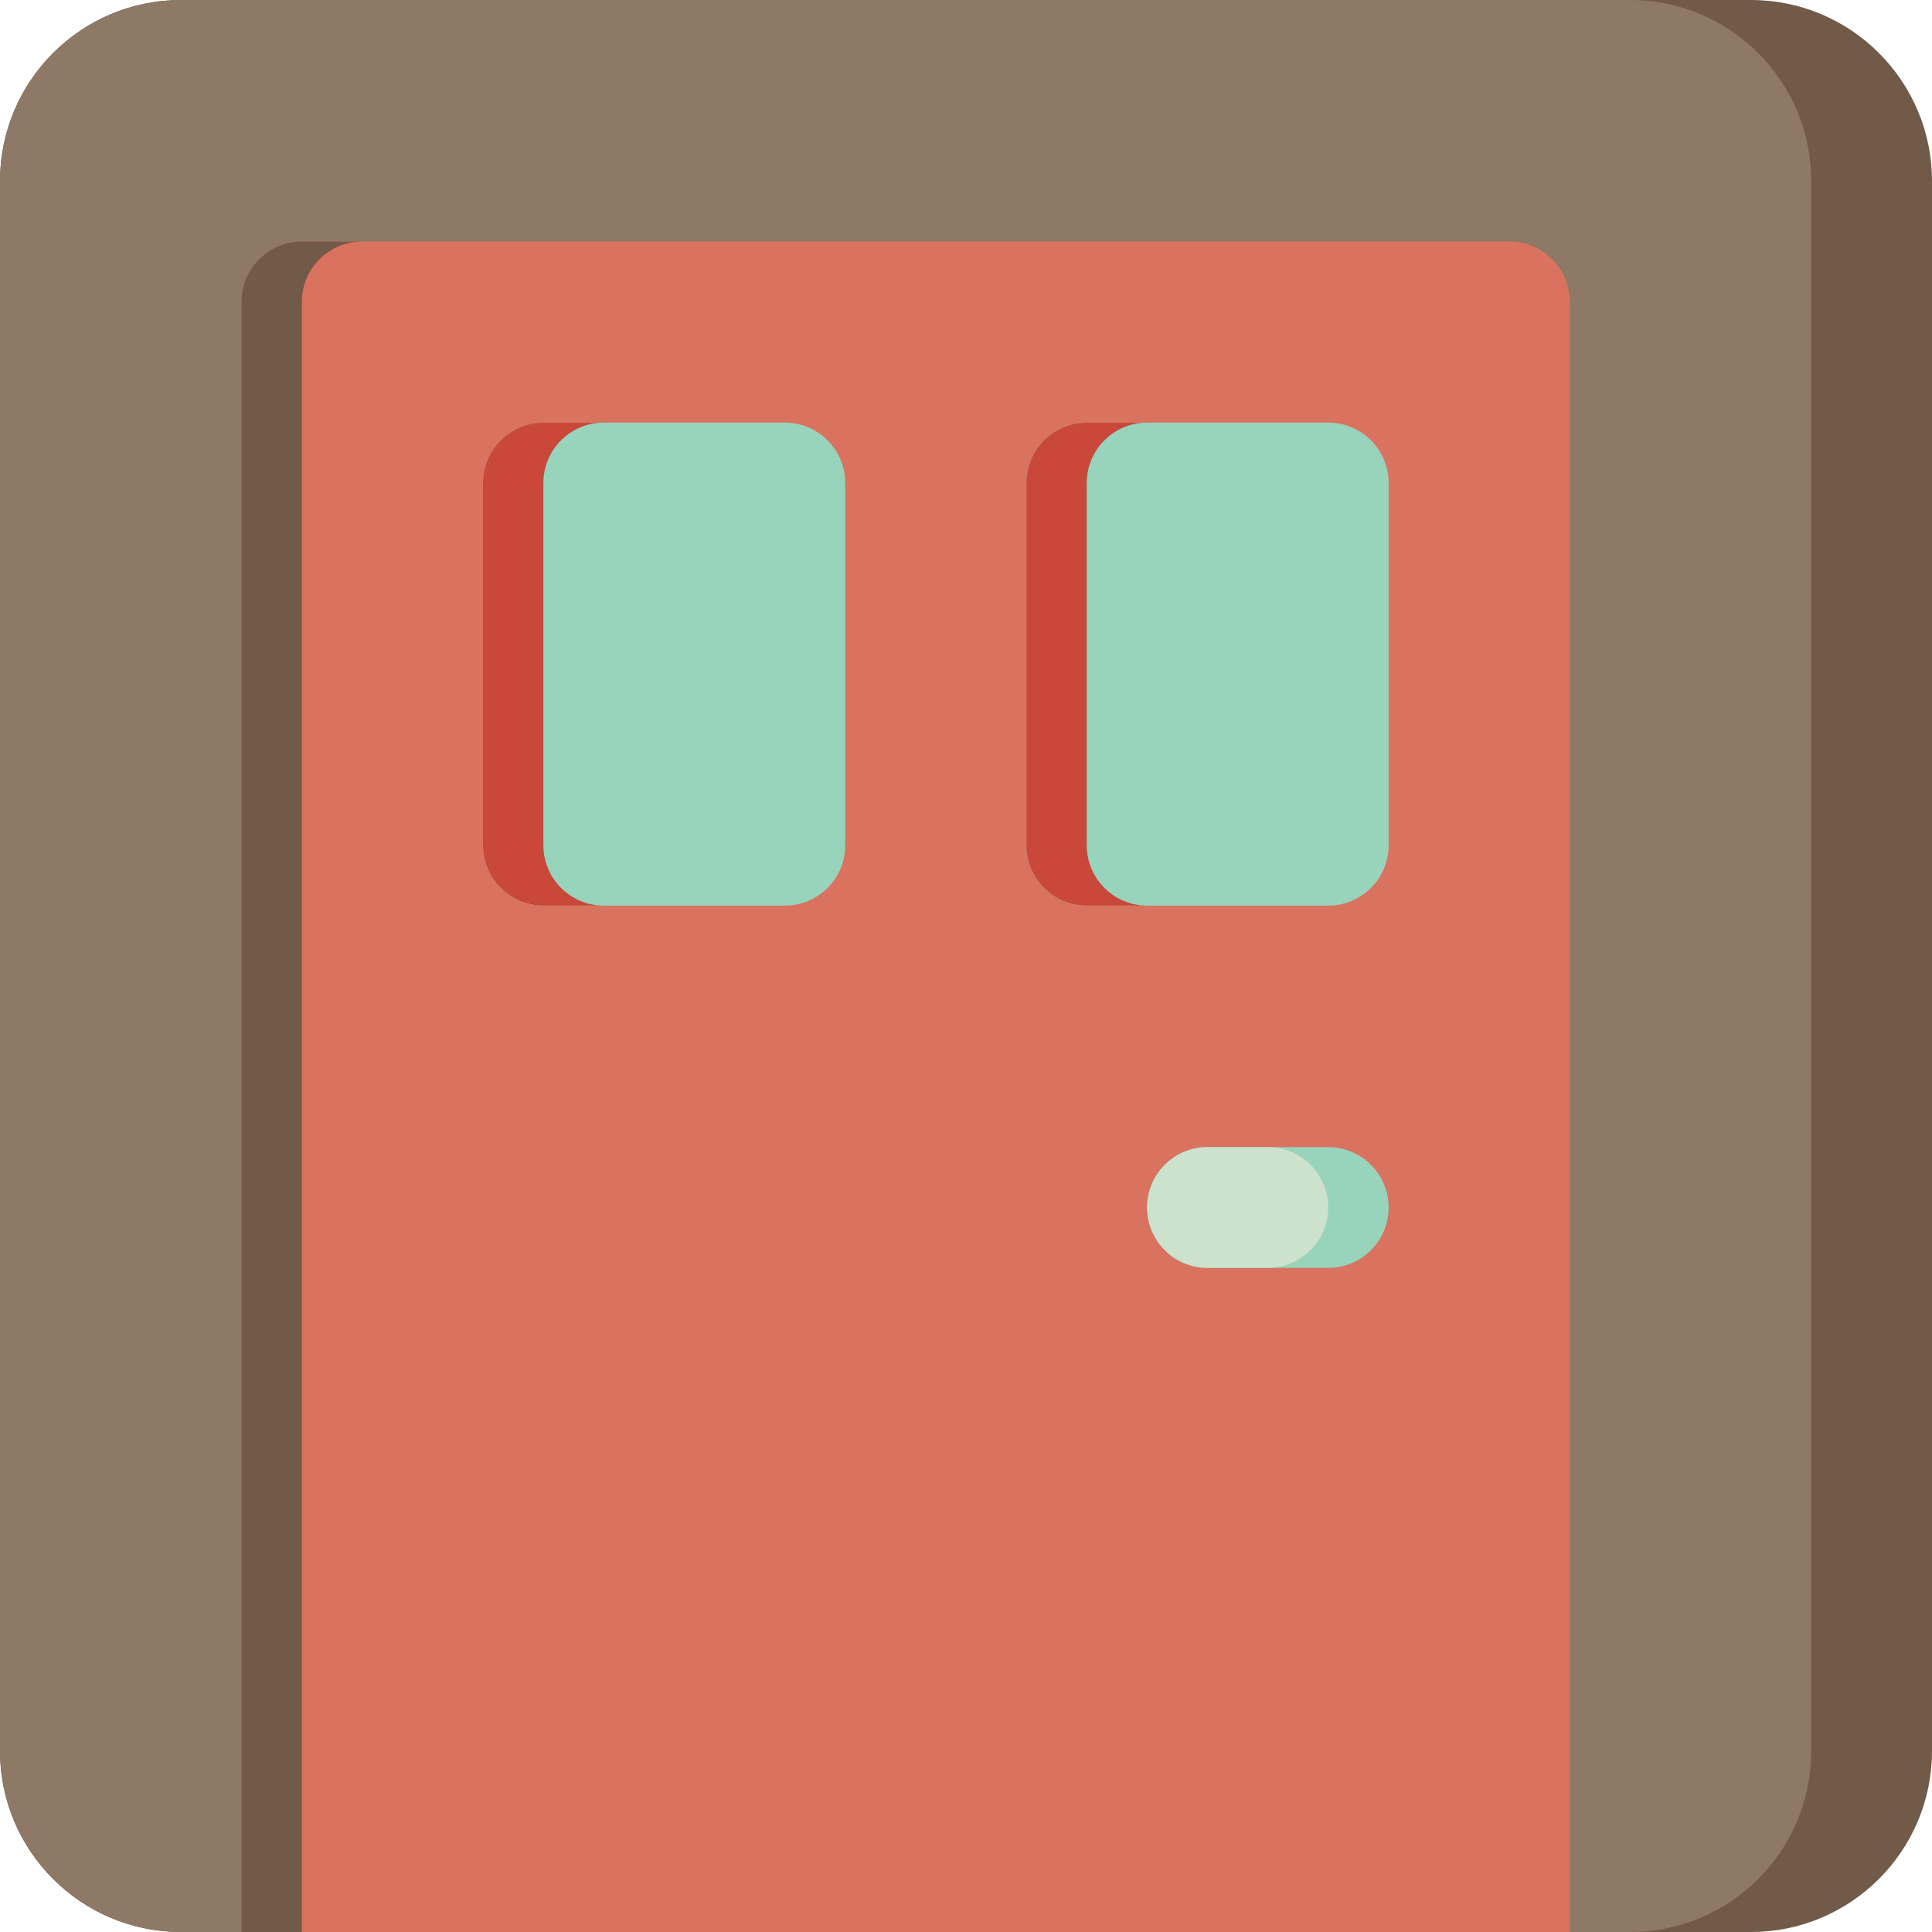 <?xml version="1.0" encoding="utf-8"?>
<svg version="1.1" id="Uploaded to svgrepo.com" xmlns="http://www.w3.org/2000/svg" xmlns:xlink="http://www.w3.org/1999/xlink" 
	 width="800px" height="800px" viewBox="0 0 32 32" xml:space="preserve">
<style type="text/css">
	.cubies_acht{fill:#8E7866;}
	.cubies_zeven{fill:#725A48;}
	.cubies_eenentwintig{fill:#C9483A;}
	.cubies_zevenentwintig{fill:#98D3BC;}
	.cubies_achtentwintig{fill:#CCE2CD;}
	.cubies_tweeentwintig{fill:#D97360;}
	.st0{fill:#F2C99E;}
	.st1{fill:#F9E0BD;}
	.st2{fill:#65C3AB;}
	.st3{fill:#EDB57E;}
	.st4{fill:#EC9B5A;}
	.st5{fill:#4C4842;}
	.st6{fill:#67625D;}
	.st7{fill:#FFF2DF;}
	.st8{fill:#C9C6C0;}
	.st9{fill:#EDEAE5;}
	.st10{fill:#A4C83F;}
	.st11{fill:#BCD269;}
	.st12{fill:#D1DE8B;}
	.st13{fill:#E69D8A;}
	.st14{fill:#E3D4C0;}
	.st15{fill:#C6B5A2;}
	.st16{fill:#837F79;}
	.st17{fill:#A5A29C;}
	.st18{fill:#2EB39A;}
	.st19{fill:#AB9784;}
</style>
<g>
	<path class="cubies_zeven" d="M29,32H3c-1.657,0-3-1.343-3-3V3c0-1.657,1.343-3,3-3h26c1.657,0,3,1.343,3,3v26
		C32,30.657,30.657,32,29,32z"/>
	<path class="cubies_acht" d="M27,32H3c-1.657,0-3-1.343-3-3V3c0-1.657,1.343-3,3-3h24c1.657,0,3,1.343,3,3v26
		C30,30.657,28.657,32,27,32z"/>
	<path class="cubies_tweeentwintig" d="M26,32H4V5c0-0.552,0.448-1,1-1h20c0.552,0,1,0.448,1,1V32z"/>
	<path class="cubies_zeven" d="M6,4H5C4.448,4,4,4.448,4,5v27h1V5C5,4.448,5.448,4,6,4z"/>
	<path class="cubies_zevenentwintig" d="M14,8v6c0,0.552-0.448,1-1,1H9c-0.552,0-1-0.448-1-1V8c0-0.552,0.448-1,1-1h4
		C13.552,7,14,7.448,14,8z M22,7h-4c-0.552,0-1,0.448-1,1v6c0,0.552,0.448,1,1,1h4c0.552,0,1-0.448,1-1V8C23,7.448,22.552,7,22,7z
		 M22,19h-2c-0.552,0-1,0.448-1,1c0,0.552,0.448,1,1,1h2c0.552,0,1-0.448,1-1C23,19.448,22.552,19,22,19z"/>
	<path class="cubies_eenentwintig" d="M10,15H9c-0.552,0-1-0.448-1-1V8c0-0.552,0.448-1,1-1h1C9.448,7,9,7.448,9,8v6
		C9,14.552,9.448,15,10,15z M18,14V8c0-0.552,0.448-1,1-1h-1c-0.552,0-1,0.448-1,1v6c0,0.552,0.448,1,1,1h1
		C18.448,15,18,14.552,18,14z"/>
	<path class="cubies_achtentwintig" d="M21,19h-1c-0.552,0-1,0.448-1,1c0,0.552,0.448,1,1,1h1c0.552,0,1-0.448,1-1
		C22,19.448,21.552,19,21,19z"/>
</g>
</svg>